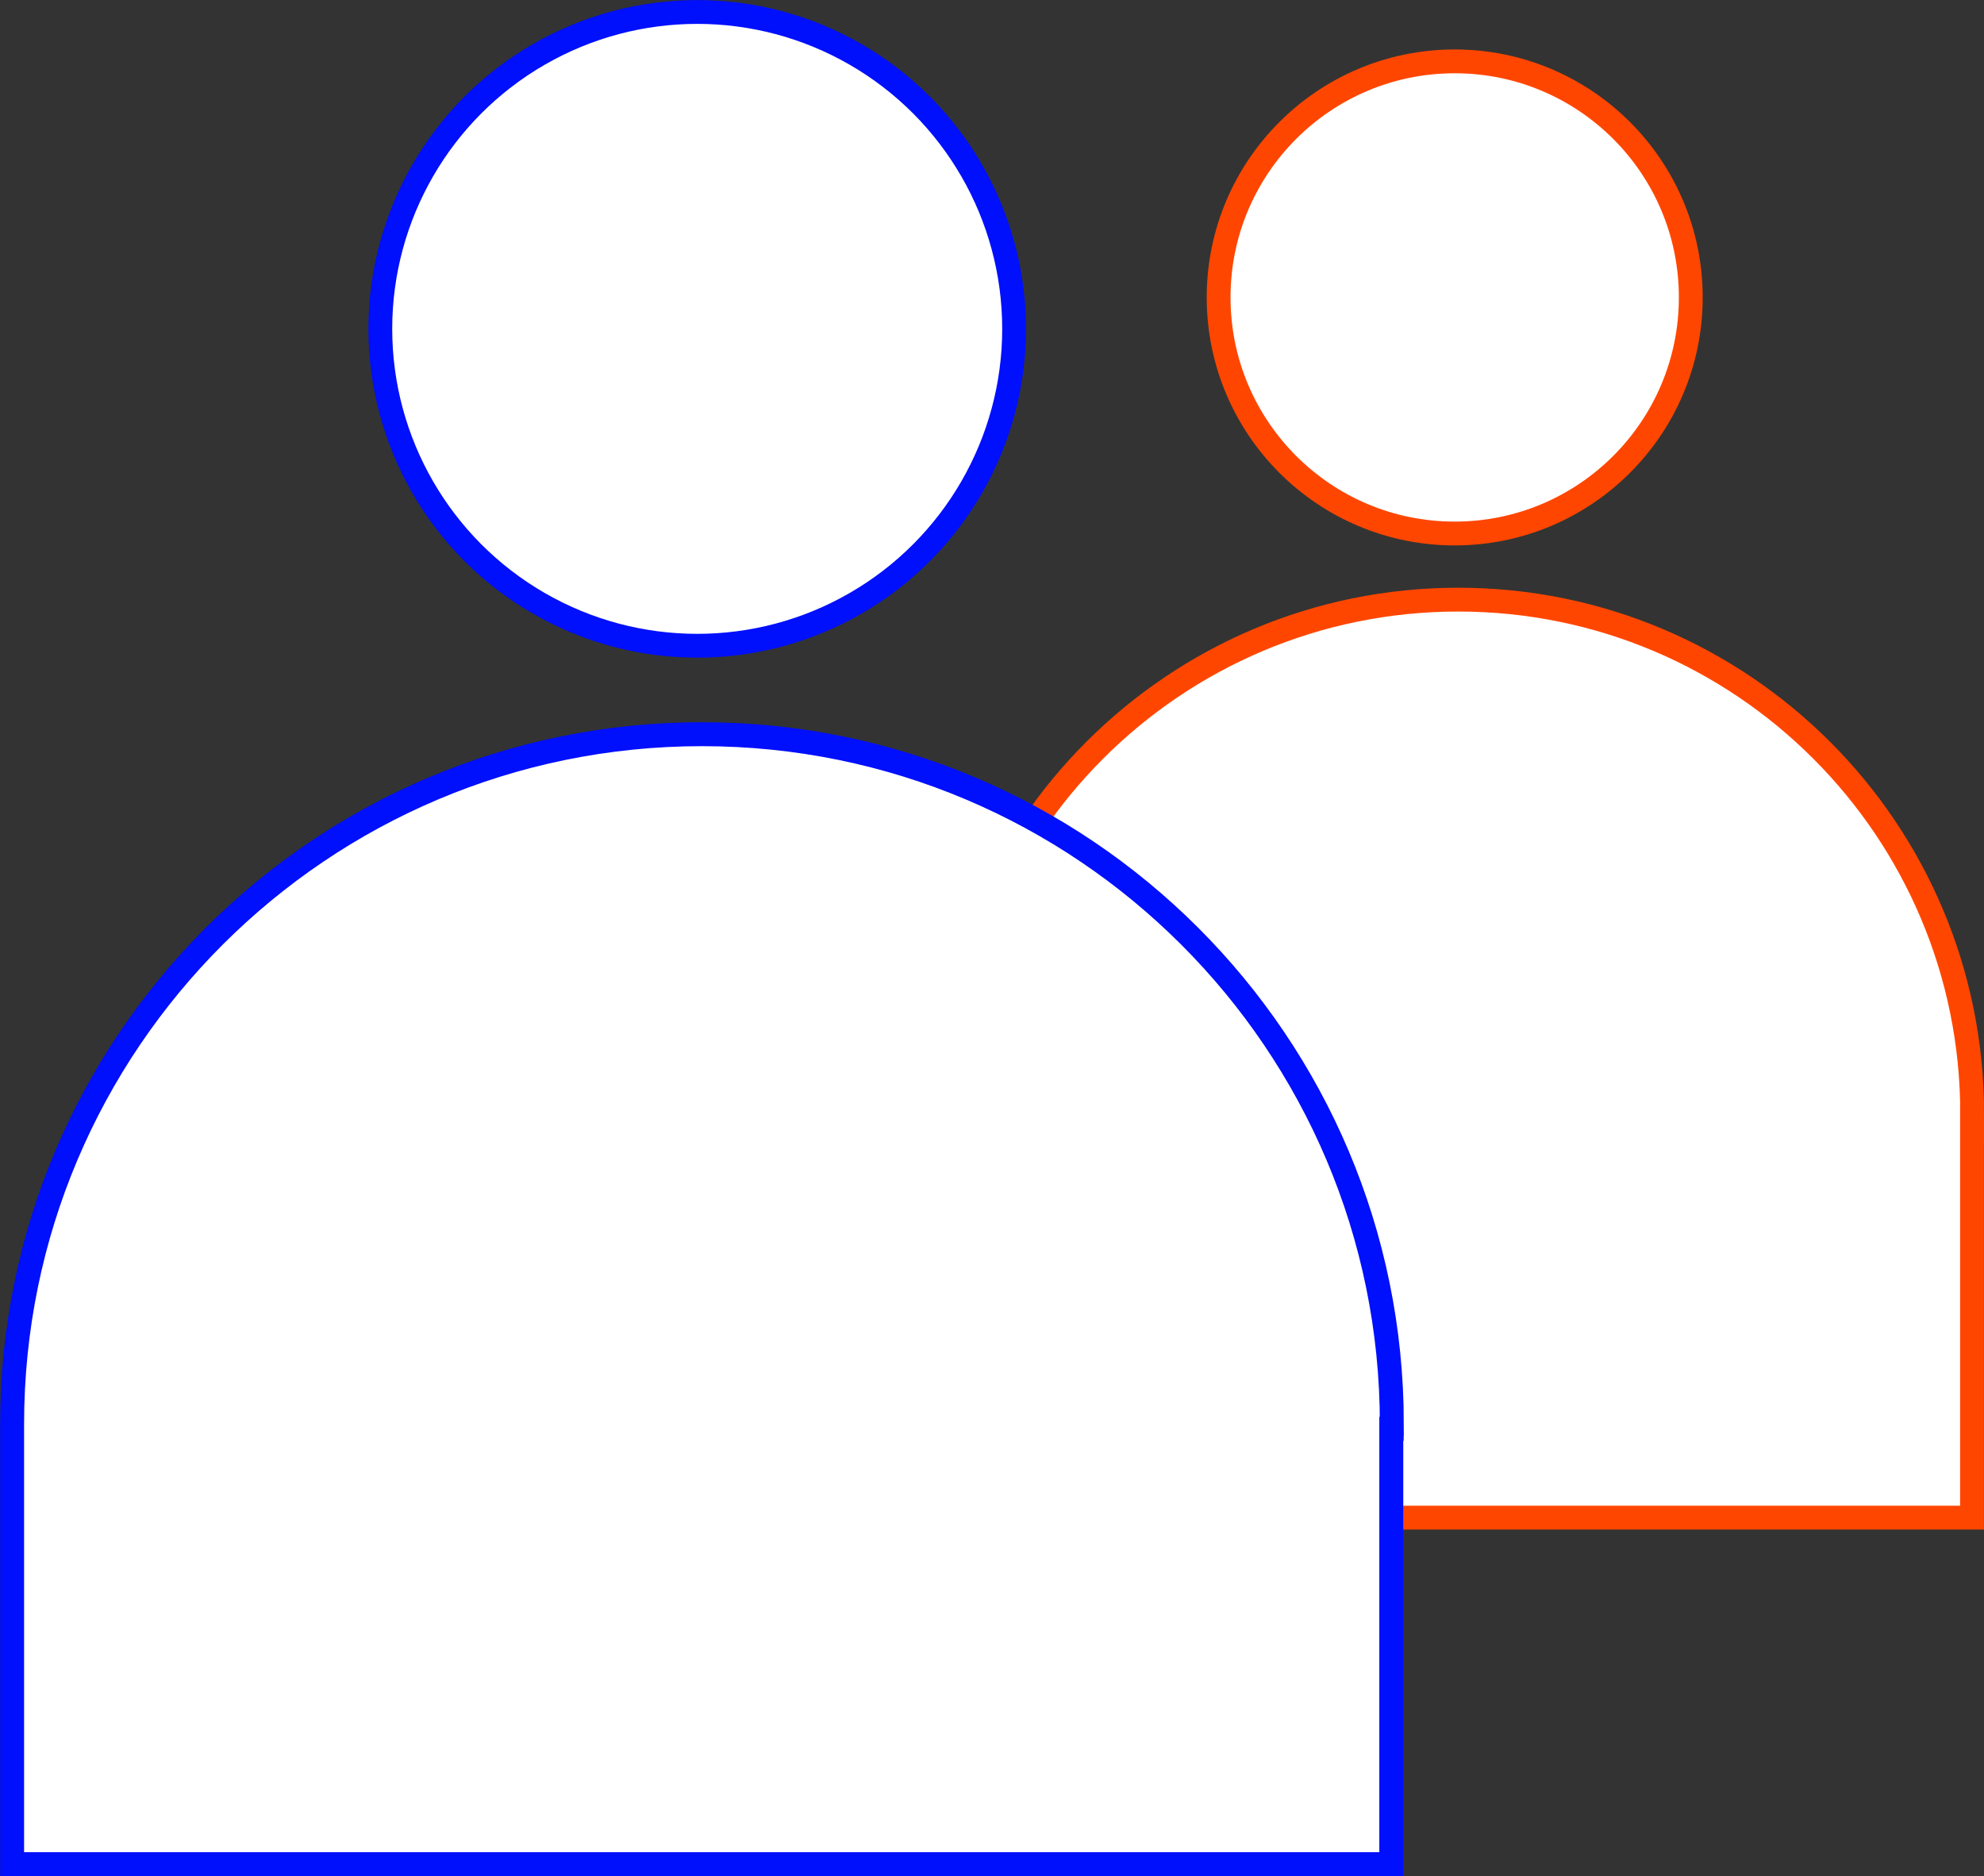 <?xml version="1.0" encoding="UTF-8"?>
<svg id="Vrstva_1" data-name="Vrstva 1" xmlns="http://www.w3.org/2000/svg" viewBox="0 0 145.81 137.89">
  <rect x="0" y="0" width="145.81" height="137.89" fill="#333333" stroke="none"/>
  <defs>
    <style>
      .cls-1, .cls-2 {
        stroke-width: 1.75px;
      }

      .cls-1, .cls-2, .cls-3 {
        fill: #fff;
        stroke-miterlimit: 10;
      }

      .cls-1, .cls-3 {
        stroke: #000ffc;
      }

      .cls-2 {
        stroke: #ff4600;
      }

      .cls-3 {
        stroke-width: 1.76px;
      }
    </style>
  </defs>
  <g>
    <path class="cls-2" d="m144.93,81.83v29.71h-62.76v-29.45h-12.77c0-.09,0-.18,0-.25,0-20.86,16.91-37.77,37.77-37.77s37.77,16.92,37.77,37.77Z"/>
    <circle class="cls-2" cx="106.91" cy="21.86" r="17.35"/>
  </g>
  <circle class="cls-1" cx="51.24" cy="24.17" r="23.29"/>
  <path class="cls-3" d="m102.28,104.66c0,.12,0,.23,0,.35h-.03v32H.89v-32c0-.12,0-.23,0-.35,0-28,22.7-50.7,50.7-50.7s50.7,22.7,50.7,50.7Z"/>
</svg>